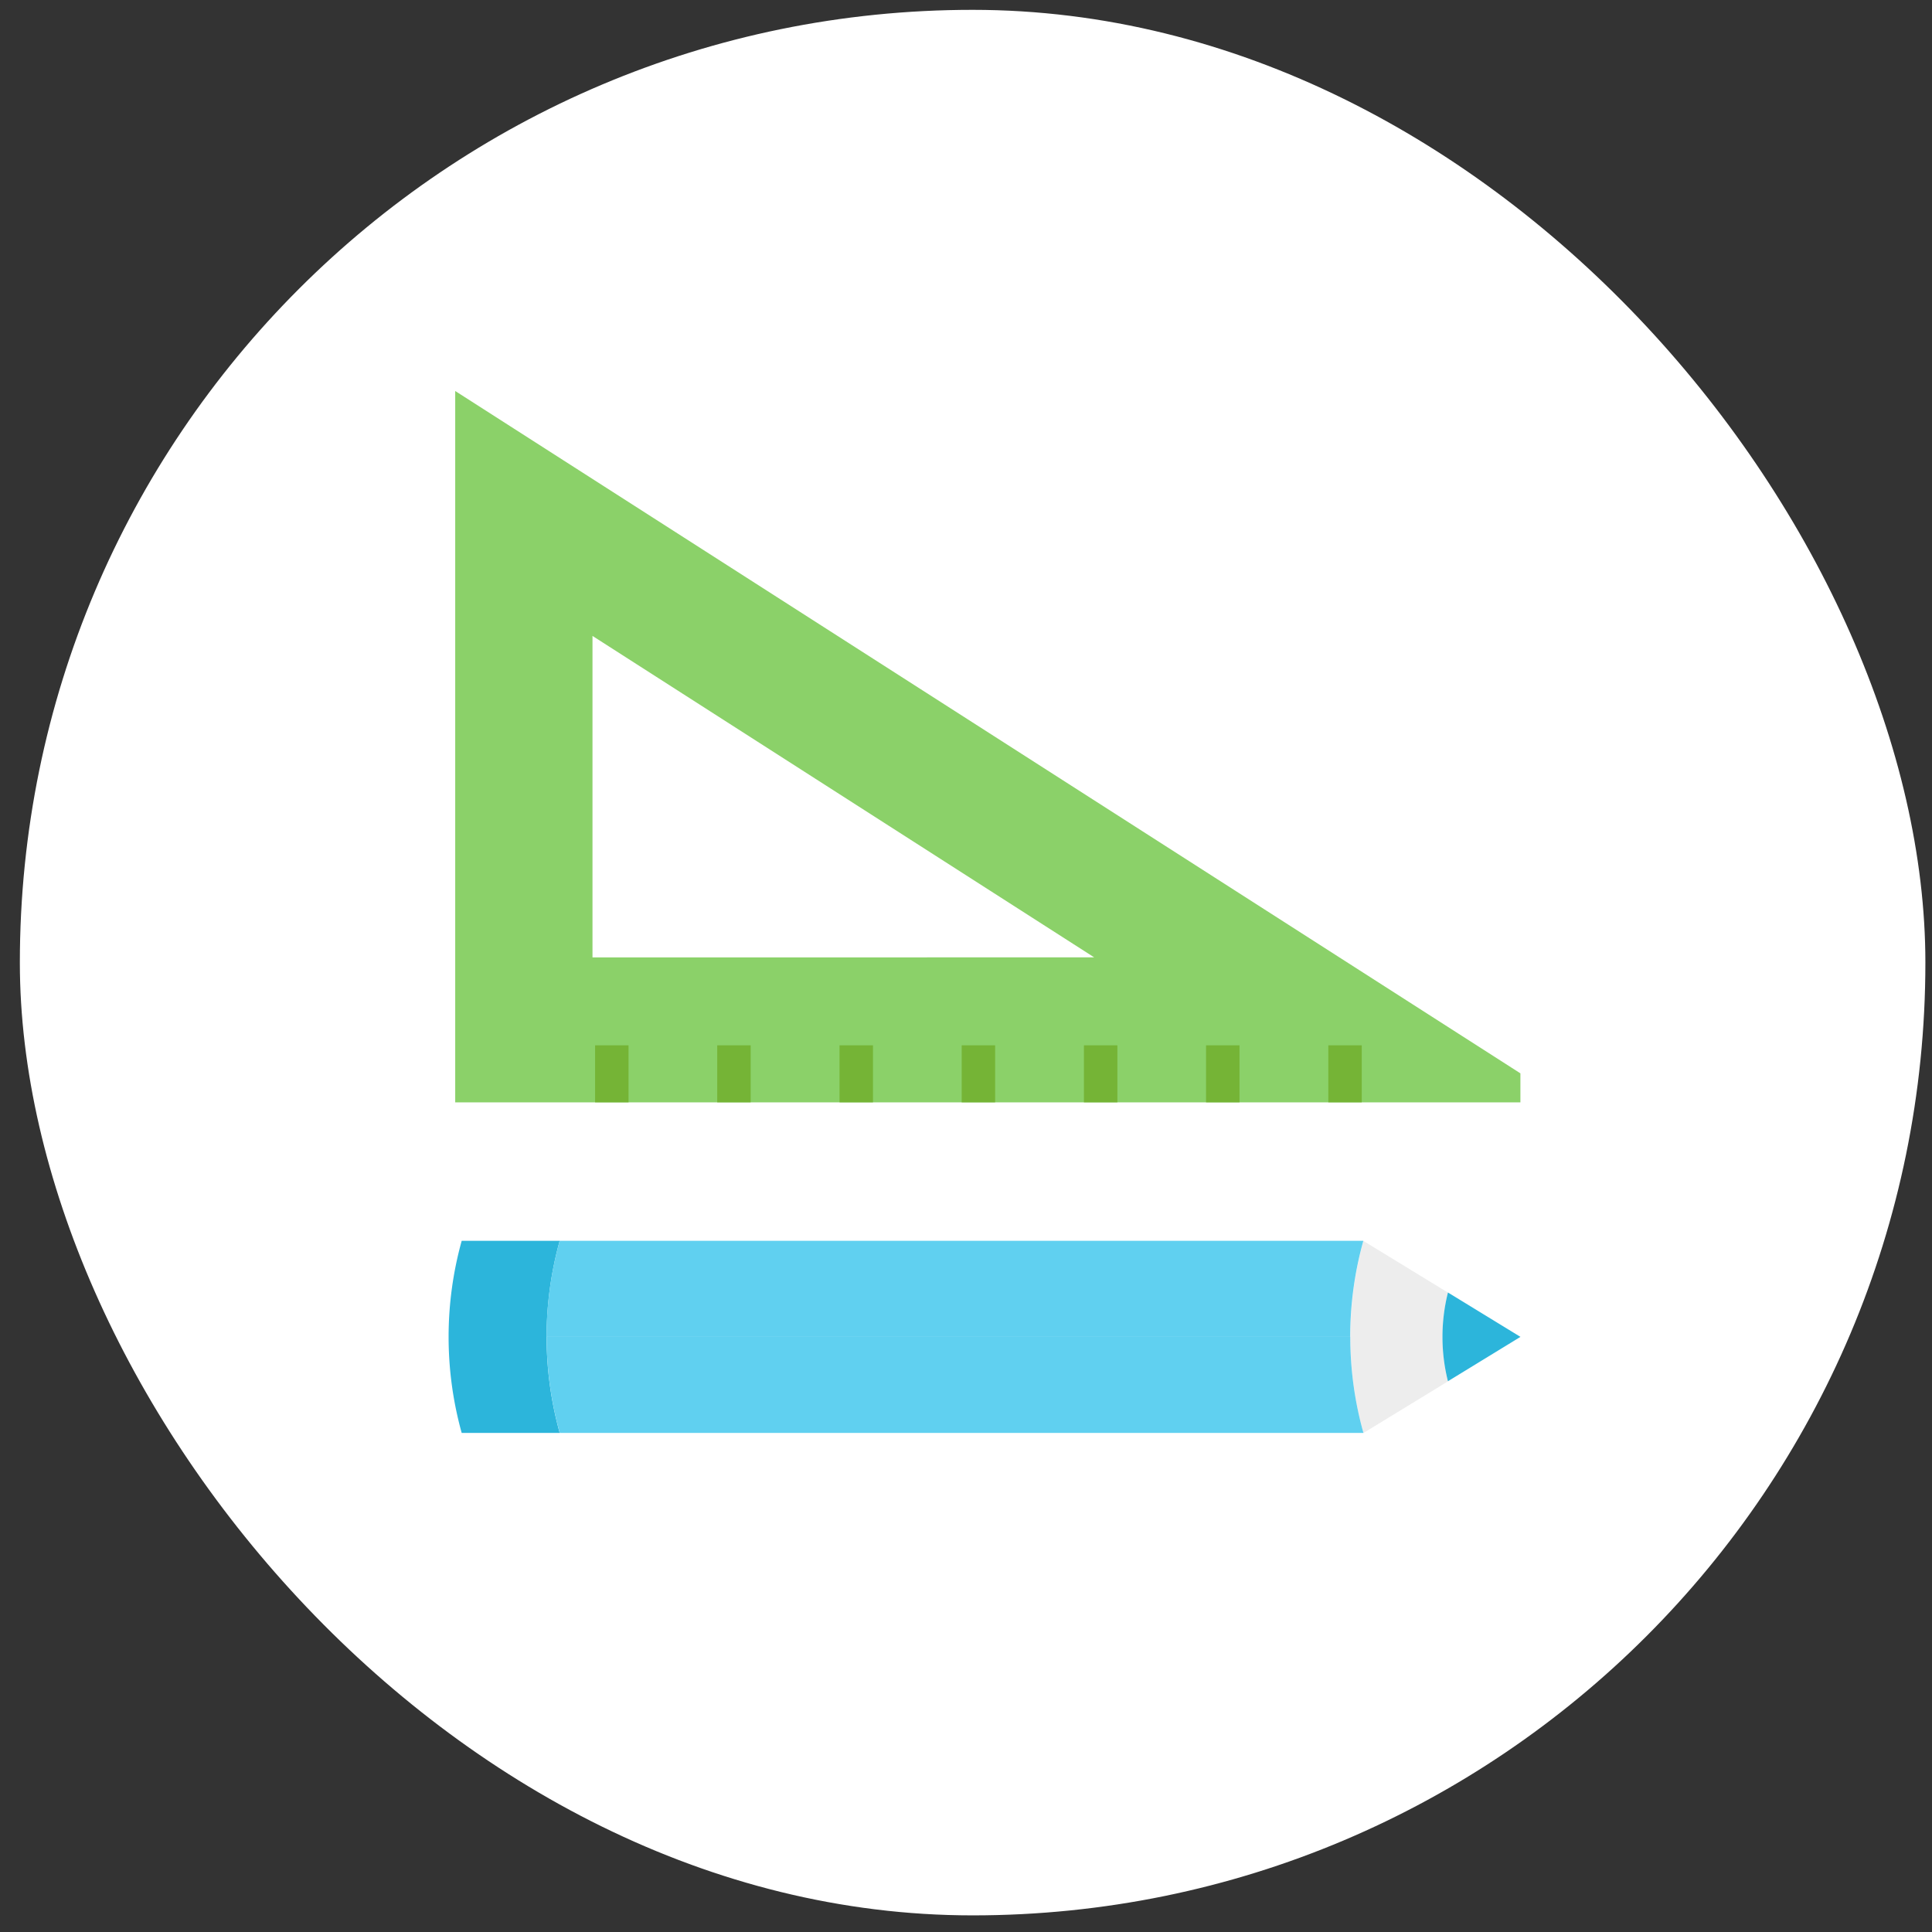 <svg width="73" height="73" fill="none" xmlns="http://www.w3.org/2000/svg"><rect width="100%" height="100%" fill="#333333" stroke="none"/><rect x=".75" y=".372" width="72" height="72" rx="36" fill="#fff"/><path d="M17.2 14.772v26.88h40.248v-1.096L17.199 14.773zm5.187 21.402V24.028l18.957 12.146H22.387z" fill="#8BD169"/><path d="M51.454 39.497H50.19v2.154h1.264v-2.154zm-4.621 0H45.57v2.154h1.264v-2.154zm-4.613 0h-1.264v2.154h1.264v-2.154zm-4.62 0h-1.263v2.154H37.6v-2.154zm-4.615 0h-1.264v2.154h1.264v-2.154zm-4.62 0H27.1v2.154h1.264v-2.154zm-4.615 0h-1.265v2.154h1.264v-2.154z" fill="#75B436"/><path d="M54.71 48.84l-3.193-1.952a13.56 13.56 0 000 7.258l3.194-1.952a6.88 6.88 0 010-3.35v-.004z" fill="#EDEDED"/><path d="M54.71 48.84a6.88 6.88 0 000 3.35l2.74-1.677-2.74-1.677v.004zm-33.562-1.956h-3.703a13.56 13.56 0 000 7.259h3.703a13.56 13.56 0 010-7.259z" fill="#2CB5DB"/><path d="M51.514 46.884H21.148a13.434 13.434 0 00-.497 3.63h30.366c0-1.224.166-2.451.497-3.63z" fill="#60D0F0"/><path d="M51.017 50.513H20.654c0 1.224.166 2.451.497 3.63h30.366a13.435 13.435 0 01-.497-3.63h-.003z" fill="#60D0F0"/></svg>